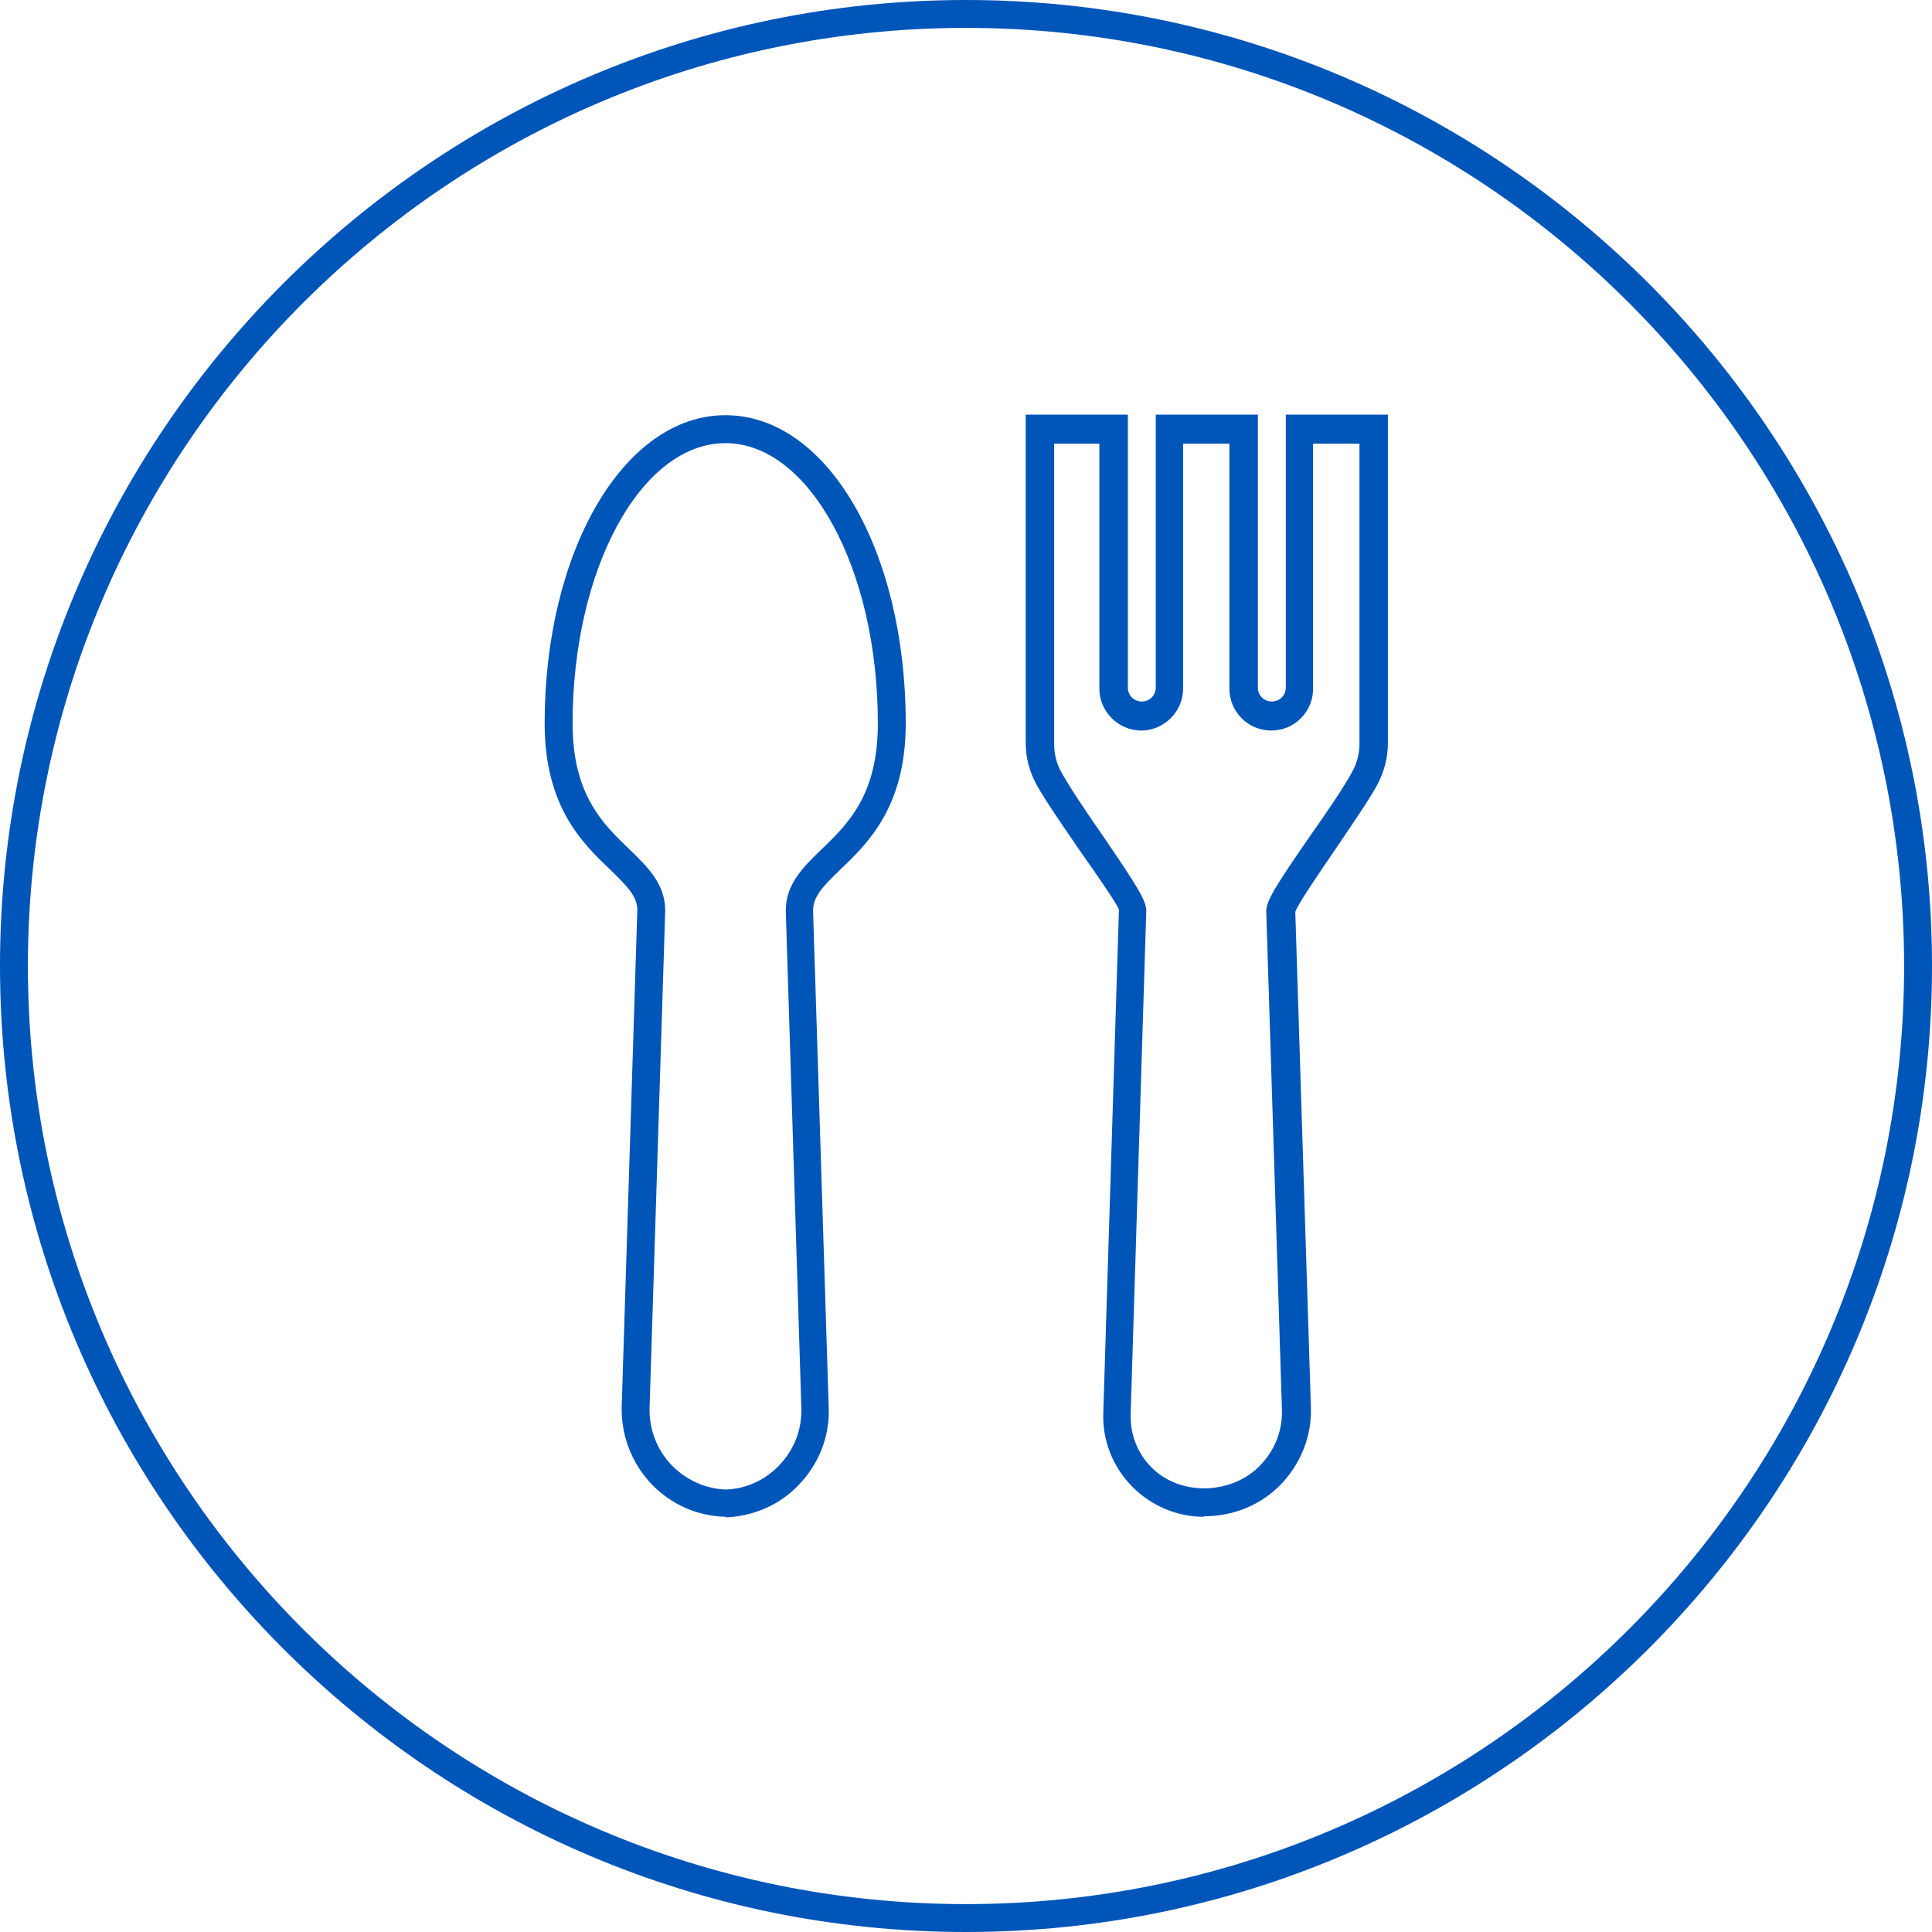 <svg width="32" height="32" viewBox="0 0 32 32" fill="none" xmlns="http://www.w3.org/2000/svg">
<path d="M16 32C7.173 32 0 24.818 0 16C0 7.182 7.182 0 16 0C24.818 0 32 7.182 32 16C32 24.818 24.818 32 16 32ZM16 0.462C7.432 0.462 0.462 7.432 0.462 16C0.462 24.569 7.432 31.538 16 31.538C24.569 31.538 31.538 24.569 31.538 16C31.538 7.432 24.569 0.462 16 0.462Z" fill="#0055B8"/>
<path d="M19.938 25.123C19.494 25.123 19.06 24.939 18.745 24.615C18.431 24.292 18.256 23.857 18.274 23.395L18.533 15.067C18.505 14.975 18.145 14.457 17.877 14.078C17.608 13.68 17.322 13.274 17.174 13.006C17.054 12.793 16.989 12.553 16.989 12.303V6.868H18.681V11.388C18.681 11.518 18.782 11.619 18.912 11.619C19.041 11.619 19.143 11.518 19.143 11.388V6.868H20.834V11.388C20.834 11.518 20.936 11.619 21.065 11.619C21.195 11.619 21.297 11.518 21.297 11.388V6.868H22.988V12.303C22.988 12.562 22.923 12.793 22.803 13.015C22.655 13.283 22.378 13.68 22.11 14.078C21.851 14.457 21.491 14.984 21.454 15.104L21.712 23.293C21.731 23.774 21.555 24.227 21.223 24.578C20.899 24.92 20.437 25.114 19.947 25.114L19.938 25.123ZM17.46 7.34V12.312C17.46 12.488 17.497 12.645 17.581 12.793C17.719 13.043 17.987 13.44 18.256 13.828C18.838 14.679 18.986 14.919 18.986 15.085L18.727 23.423C18.718 23.756 18.838 24.07 19.069 24.301C19.549 24.791 20.409 24.754 20.871 24.273C21.121 24.014 21.25 23.682 21.232 23.321L20.973 15.095C20.973 14.919 21.13 14.669 21.712 13.828C21.98 13.449 22.248 13.052 22.387 12.802C22.47 12.654 22.517 12.497 22.517 12.322V7.349H21.749V11.407C21.749 11.786 21.444 12.1 21.056 12.1C20.668 12.1 20.363 11.786 20.363 11.407V7.349H19.596V11.407C19.596 11.786 19.281 12.1 18.902 12.1C18.523 12.1 18.209 11.786 18.209 11.407V7.349H17.442L17.46 7.34ZM12.025 25.123C11.554 25.114 11.12 24.92 10.796 24.587C10.463 24.236 10.288 23.783 10.297 23.303L10.556 15.076C10.556 14.845 10.389 14.679 10.103 14.401C9.65 13.967 9.021 13.366 9.021 11.98C9.021 9.124 10.334 6.877 12.016 6.877C13.699 6.877 15.002 9.114 15.002 11.98C15.002 13.357 14.383 13.958 13.92 14.401C13.634 14.679 13.467 14.845 13.467 15.085L13.726 23.312C13.745 23.793 13.56 24.255 13.227 24.597C12.913 24.929 12.478 25.114 12.016 25.133L12.025 25.123ZM12.016 7.34C10.621 7.34 9.484 9.419 9.484 11.98C9.484 13.163 9.983 13.643 10.427 14.069C10.732 14.364 11.018 14.642 11.018 15.085L10.759 23.321C10.75 23.672 10.879 24.014 11.129 24.273C11.369 24.514 11.684 24.661 12.025 24.671C12.349 24.661 12.663 24.523 12.904 24.273C13.153 24.014 13.283 23.682 13.273 23.321L13.015 15.085C13.015 14.642 13.301 14.364 13.606 14.069C14.05 13.643 14.54 13.163 14.54 11.98C14.54 9.419 13.403 7.34 12.016 7.34Z" fill="#0055B8"/>
</svg>
